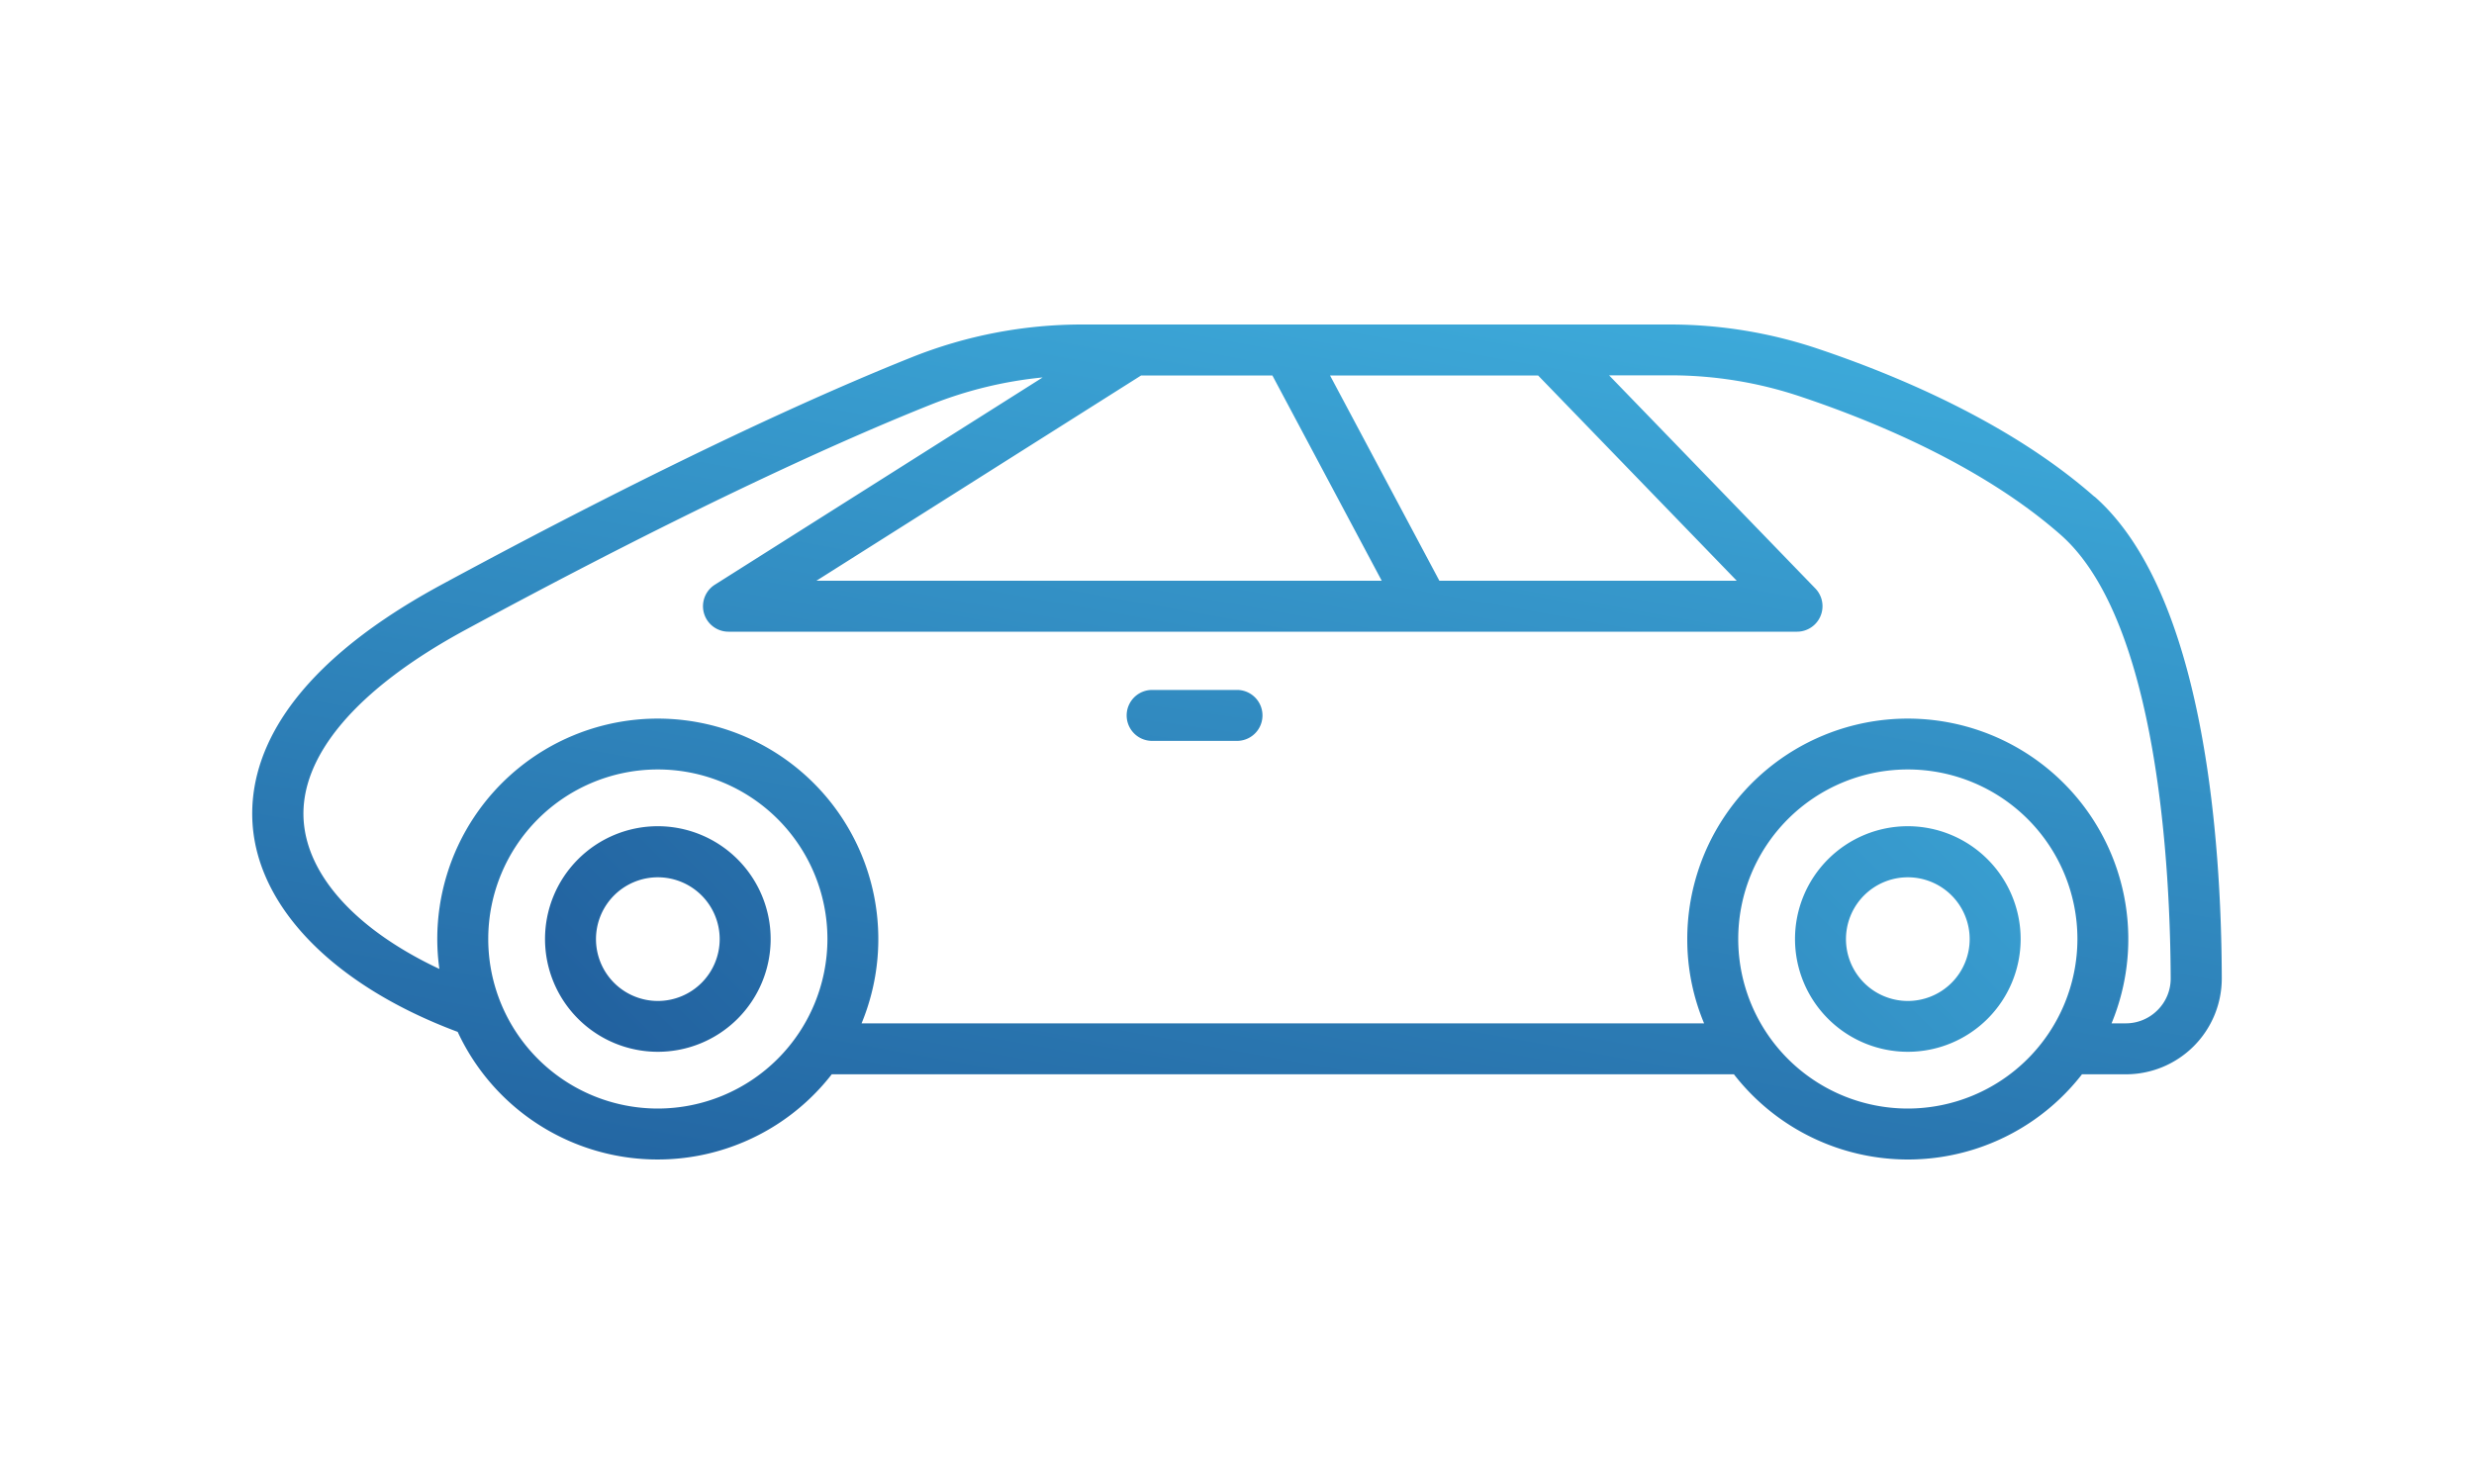 <svg id="レイヤー_1" data-name="レイヤー 1" xmlns="http://www.w3.org/2000/svg" xmlns:xlink="http://www.w3.org/1999/xlink" width="200" height="120" viewBox="0 0 200 120">
  <defs>
    <linearGradient id="linear-gradient" x1="0.874" y1="2.425" x2="5.815" y2="-2.515" gradientUnits="objectBoundingBox">
      <stop offset="0" stop-color="#1f5a99"/>
      <stop offset="1" stop-color="#3fafde"/>
    </linearGradient>
    <linearGradient id="linear-gradient-2" x1="-4.666" y1="2.425" x2="0.275" y2="-2.515" xlink:href="#linear-gradient"/>
    <linearGradient id="linear-gradient-3" x1="0.249" y1="1.256" x2="0.815" y2="-0.079" xlink:href="#linear-gradient"/>
    <linearGradient id="linear-gradient-4" x1="-2.83" y1="13.41" x2="5.378" y2="-8.461" xlink:href="#linear-gradient"/>
  </defs>
  <g id="Group_1919" data-name="Group 1919">
    <g id="Group_1918" data-name="Group 1918">
      <path id="Path_258" data-name="Path 258" d="M53.18,66.81a9.12,9.12,0,1,0,9.12,9.12A9.129,9.129,0,0,0,53.18,66.81Zm0,14.13a5,5,0,1,1,5-5A5,5,0,0,1,53.18,80.94Z" fill="url(#linear-gradient)"/>
      <path id="Path_259" data-name="Path 259" d="M154.23,66.81a9.12,9.12,0,1,0,9.12,9.12A9.129,9.129,0,0,0,154.23,66.81Zm0,14.13a5,5,0,1,1,5-5A5,5,0,0,1,154.23,80.94Z" fill="url(#linear-gradient-2)"/>
      <path id="Path_260" data-name="Path 260" d="M169.31,40.16c-6.77-5.96-15.91-9.8-22.38-11.97a37.544,37.544,0,0,0-11.92-1.95H87.53A37.085,37.085,0,0,0,73.68,28.9c-7.01,2.8-19.3,8.27-38.01,18.39C22.45,54.45,20.08,61.77,20.42,66.66,20.9,73.47,27.09,79.74,37,83.44a17.821,17.821,0,0,0,30.24,3.43h72.93a17.811,17.811,0,0,0,28.14,0h3.54a7.75,7.75,0,0,0,7.76-7.77c-.03-11.19-1.42-31.13-10.28-38.94Zm-77.06-9.8h10.61l8.84,16.6H66l26.25-16.6Zm24.11,16.6-8.84-16.6h16.82l16.06,16.6H116.36ZM53.18,89.64A13.71,13.71,0,1,1,66.89,75.93,13.725,13.725,0,0,1,53.18,89.64Zm101.05,0a13.71,13.71,0,1,1,13.71-13.71A13.725,13.725,0,0,1,154.23,89.64Zm20.19-7.96a3.615,3.615,0,0,1-2.58,1.07H170.7a17.827,17.827,0,1,0-34.3-6.81,17.573,17.573,0,0,0,1.36,6.81H69.65a17.827,17.827,0,1,0-34.3-6.81,17.418,17.418,0,0,0,.17,2.41c-6.62-3.11-10.65-7.46-10.97-11.98-.37-5.2,4.28-10.68,13.1-15.45C56.18,40.89,68.31,35.49,75.22,32.73a33.156,33.156,0,0,1,9.07-2.21L57.79,47.28a2.059,2.059,0,0,0,1.1,3.8h86.38a2.063,2.063,0,0,0,1.48-3.5L130.08,30.35h4.93a33.047,33.047,0,0,1,10.61,1.74c6.11,2.05,14.71,5.65,20.97,11.16,7.94,6.99,8.86,27.4,8.89,35.86a3.582,3.582,0,0,1-1.06,2.57Z" fill="url(#linear-gradient-3)"/>
      <path id="Path_261" data-name="Path 261" d="M100,55.79H93.14a2.06,2.06,0,0,0,0,4.12H100a2.06,2.06,0,0,0,0-4.12Z" fill="url(#linear-gradient-4)"/>
    </g>
    <rect id="Rectangle_451" data-name="Rectangle 451" width="200" height="120" fill="none"/>
  </g>
</svg>
